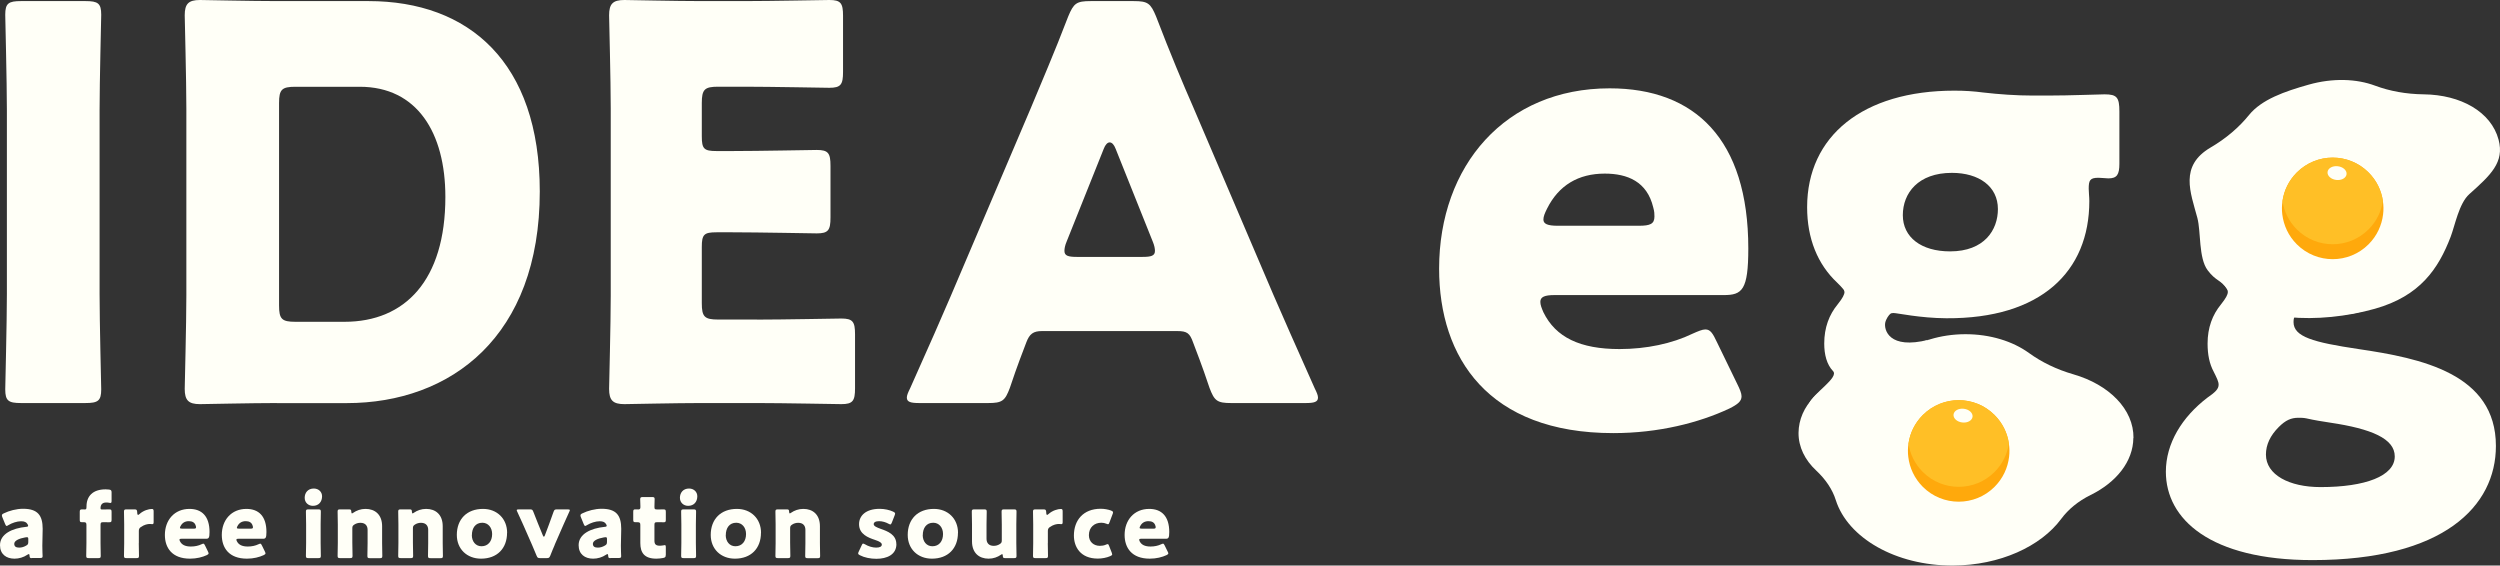 <?xml version="1.0" encoding="UTF-8"?><svg id="_レイヤー_2" xmlns="http://www.w3.org/2000/svg" viewBox="0 0 366.77 82.97"><rect x="0" y="0" width="366.77" height="82.97" fill="#333333" stroke="none"/><defs><style>.cls-1{fill:#fffff7;}.cls-2{fill:#ffbf26;}.cls-3{fill:#ffa90c;}</style></defs><g id="_文字"><g><path class="cls-1" d="M3.09,59.13c-1.84,0-2.32-.32-2.32-2,0-.56,.24-9.76,.24-14V16.16c0-4.24-.24-13.44-.24-14C.77,.48,1.25,.16,3.09,.16H12.53c1.84,0,2.32,.32,2.32,2,0,.56-.24,9.76-.24,14v26.97c0,4.24,.24,13.44,.24,14,0,1.68-.48,2-2.32,2H3.09Z"/><path class="cls-1" d="M40.62,59.13c-3.68,0-10.72,.16-11.28,.16-1.68,0-2.24-.56-2.24-2.24,0-.56,.24-9.44,.24-13.68V15.92c0-4.24-.24-13.12-.24-13.68,0-1.68,.56-2.24,2.24-2.24,.56,0,7.6,.16,11.28,.16h13.44c14.72,0,25.13,8.96,25.13,27.93,0,21.28-13.04,31.05-28.33,31.05h-10.24Zm.32-14.32c0,2,.4,2.4,2.4,2.4h7.2c8.88,0,14.8-6.08,14.8-18.32,0-9.44-4.16-16.16-12.56-16.16h-9.44c-2,0-2.4,.4-2.4,2.4v29.69Z"/><path class="cls-1" d="M111.04,46.89c3.76,0,11.84-.16,12.4-.16,1.68,0,2,.48,2,2.32v7.92c0,1.84-.32,2.32-2,2.32-.56,0-8.64-.16-12.4-.16h-8.16c-3.68,0-10.72,.16-11.28,.16-1.68,0-2.24-.56-2.24-2.24,0-.56,.24-9.44,.24-13.68V15.92c0-4.24-.24-13.12-.24-13.68,0-1.68,.56-2.24,2.24-2.24,.56,0,7.6,.16,11.28,.16h6.4c3.76,0,11.84-.16,12.4-.16,1.68,0,2,.48,2,2.32V10.56c0,1.84-.32,2.32-2,2.32-.56,0-8.64-.16-12.4-.16h-3.92c-2,0-2.4,.4-2.4,2.4v4.88c0,1.84,.32,2.16,2.16,2.16h2.32c3.76,0,11.84-.16,12.4-.16,1.68,0,2,.48,2,2.32v7.6c0,1.84-.32,2.32-2,2.32-.56,0-8.64-.16-12.4-.16h-2.32c-1.84,0-2.16,.32-2.16,2.16v8.24c0,2,.4,2.4,2.4,2.4h5.68Z"/><path class="cls-1" d="M152.88,48.57c-1.28,0-1.84,.4-2.32,1.68-.56,1.52-1.2,3.04-2.4,6.64-.72,1.92-1.12,2.24-3.2,2.24h-10.08c-1.28,0-1.84-.16-1.84-.8,0-.32,.16-.72,.48-1.36,2.96-6.64,4.56-10.24,5.92-13.44l11.76-27.61c1.52-3.68,3.44-8.08,5.52-13.52,.8-1.92,1.2-2.24,3.28-2.24h6.32c2.08,0,2.48,.32,3.28,2.24,2.08,5.44,4,10,5.44,13.28l11.76,27.53c1.52,3.52,3.12,7.12,6.08,13.76,.32,.64,.48,1.04,.48,1.36,0,.64-.56,.8-1.84,.8h-10.88c-2.08,0-2.48-.32-3.2-2.24-1.2-3.6-1.84-5.12-2.4-6.64-.48-1.36-.88-1.68-2.32-1.68h-19.84Zm3.6-13.12c-.24,.56-.32,1.04-.32,1.36,0,.72,.56,.88,1.84,.88h9.6c1.28,0,1.84-.16,1.84-.88,0-.32-.08-.8-.32-1.36l-5.44-13.6c-.24-.64-.56-.96-.88-.96s-.64,.32-.88,.96l-5.44,13.6Z"/><path class="cls-1" d="M254.87,56.34c.36,.72,.63,1.35,.63,1.8,0,.72-.54,1.17-1.8,1.8-4.41,2.07-10.35,3.6-17.01,3.6-18.36,0-25.56-11.07-25.56-24.12,0-15.12,9.72-26.46,25.02-26.46,12.51,0,20.34,7.47,20.34,23.49,0,6.12-.9,6.84-3.6,6.84h-24.84c-1.44,0-2.07,.27-2.07,.99,0,.45,.18,.9,.45,1.53,1.8,3.69,5.4,5.4,11.16,5.4,3.96,0,7.74-.81,10.71-2.25,.81-.36,1.44-.63,1.89-.63,.72,0,1.08,.54,1.71,1.89l2.97,6.12Zm-12.15-24.57c0-.36,0-.72-.18-1.35-.9-3.78-3.78-4.95-7.11-4.95-3.87,0-6.75,1.71-8.46,5.13-.36,.72-.54,1.17-.54,1.62,0,.63,.63,.9,2.07,.9h11.97c1.62,0,2.25-.27,2.25-1.35Z"/><g><path class="cls-1" d="M4.69,81.88c-.29,0-.34-.04-.35-.34-.01-.17-.04-.25-.12-.25-.04,0-.1,.03-.18,.08-.58,.4-1.27,.59-1.91,.59-1.22,0-2.13-.66-2.13-1.98,0-1.63,1.76-2.48,3.84-2.69,.2-.01,.29-.06,.29-.17,0-.05-.04-.13-.09-.22-.16-.29-.44-.43-.95-.43-.6,0-1.33,.25-1.86,.57-.12,.08-.2,.12-.25,.12-.09,0-.14-.08-.22-.26l-.42-1.03c-.05-.12-.06-.18-.06-.25,0-.13,.06-.2,.26-.3,.81-.4,1.87-.68,2.85-.68,2.13,0,2.87,.96,2.87,2.94l-.05,2.48c-.01,.49,.04,1.37,.04,1.53,0,.22-.08,.27-.36,.27h-1.18Zm-.74-3.07s-.18,.01-.25,.03c-.91,.16-1.61,.48-1.61,.94,0,.4,.26,.56,.73,.56,.34,0,.69-.1,1.01-.29,.26-.14,.32-.25,.32-.56v-.34c.01-.26-.03-.34-.21-.34Z"/><path class="cls-1" d="M14.38,81.88h-1.35c-.3,0-.38-.05-.38-.32,0-.09,.03-1.35,.03-1.89v-2.67c0-.31-.09-.39-.39-.39h-.23c-.31,0-.36-.05-.36-.38v-1.12c0-.32,.05-.38,.39-.38,.13,0,.25,.01,.35,.01,.2,0,.25-.05,.25-.43,0-1.52,.92-2.52,2.81-2.52,.16,0,.34,.01,.49,.03,.3,.04,.38,.12,.38,.43v1.2c0,.25-.03,.34-.18,.34-.05,0-.12-.01-.19-.03-.13-.03-.26-.04-.42-.04-.6,0-.83,.35-.83,.83,0,.14,.05,.19,.18,.19h.53c.14,0,.31-.01,.52-.01,.34,0,.39,.05,.39,.39v1.11c0,.34-.05,.39-.39,.39-.12,0-.38-.01-.52-.01h-.32c-.32,0-.39,.06-.39,.39v2.67c0,.53,.03,1.77,.03,1.89,0,.27-.08,.32-.38,.32Z"/><path class="cls-1" d="M20.36,79.67c0,.53,.03,1.79,.03,1.89,0,.27-.08,.32-.38,.32h-1.44c-.3,0-.38-.05-.38-.32,0-.09,.03-1.35,.03-1.89v-2.73c0-.53-.03-1.79-.03-1.89,0-.27,.08-.32,.38-.32h1.13c.34,0,.39,.05,.43,.39v.16c.03,.17,.05,.26,.13,.26,.04,0,.12-.04,.21-.13,.58-.53,1.36-.74,1.81-.74,.21,0,.26,.09,.26,.36v1.56c0,.14-.01,.31-.18,.31-.09,0-.27-.03-.35-.03-.36,0-.81,.09-1.33,.44-.23,.16-.31,.3-.31,.59v1.77Z"/><path class="cls-1" d="M30.51,80.92c.05,.1,.09,.19,.09,.26,0,.1-.08,.17-.26,.26-.64,.3-1.5,.52-2.46,.52-2.65,0-3.69-1.6-3.69-3.48,0-2.18,1.4-3.82,3.61-3.82,1.81,0,2.94,1.08,2.94,3.39,0,.88-.13,.99-.52,.99h-3.59c-.21,0-.3,.04-.3,.14,0,.07,.03,.13,.07,.22,.26,.53,.78,.78,1.61,.78,.57,0,1.12-.12,1.55-.33,.12-.05,.21-.09,.27-.09,.1,0,.16,.08,.25,.27l.43,.88Zm-1.75-3.55c0-.05,0-.1-.03-.19-.13-.55-.55-.72-1.03-.72-.56,0-.97,.25-1.22,.74-.05,.1-.08,.17-.08,.23,0,.09,.09,.13,.3,.13h1.73c.23,0,.33-.04,.33-.19Z"/><path class="cls-1" d="M38.86,80.92c.05,.1,.09,.19,.09,.26,0,.1-.08,.17-.26,.26-.64,.3-1.5,.52-2.46,.52-2.65,0-3.69-1.6-3.69-3.48,0-2.18,1.4-3.82,3.61-3.82,1.81,0,2.94,1.08,2.94,3.39,0,.88-.13,.99-.52,.99h-3.59c-.21,0-.3,.04-.3,.14,0,.07,.03,.13,.07,.22,.26,.53,.78,.78,1.61,.78,.57,0,1.12-.12,1.55-.33,.12-.05,.21-.09,.27-.09,.1,0,.16,.08,.25,.27l.43,.88Zm-1.75-3.55c0-.05,0-.1-.03-.19-.13-.55-.55-.72-1.03-.72-.56,0-.97,.25-1.22,.74-.05,.1-.08,.17-.08,.23,0,.09,.09,.13,.3,.13h1.73c.23,0,.33-.04,.33-.19Z"/><path class="cls-1" d="M47.25,72.81c0,.79-.48,1.4-1.34,1.4-.69,0-1.21-.49-1.21-1.18,0-.74,.47-1.36,1.34-1.36,.69,0,1.21,.48,1.21,1.14Zm-1.99,9.07c-.3,0-.38-.05-.38-.32,0-.09,.03-1.35,.03-1.89v-2.73c0-.53-.03-1.79-.03-1.89,0-.27,.08-.32,.38-.32h1.43c.3,0,.38,.05,.38,.32,0,.09-.03,1.35-.03,1.89v2.73c0,.53,.03,1.79,.03,1.89,0,.27-.08,.32-.38,.32h-1.43Z"/><path class="cls-1" d="M51.69,79.67c0,.53,.03,1.79,.03,1.89,0,.27-.08,.32-.38,.32h-1.43c-.3,0-.38-.05-.38-.32,0-.09,.03-1.35,.03-1.89v-2.73c0-.53-.03-1.79-.03-1.89,0-.27,.08-.32,.38-.32h1.27c.29,0,.35,.05,.36,.34,.01,.17,.04,.25,.1,.25,.04,0,.09-.03,.18-.09,.49-.34,1.1-.57,1.81-.57,1.38,0,2.43,.83,2.43,2.54v2.48c0,.53,.03,1.79,.03,1.89,0,.27-.08,.32-.38,.32h-1.43c-.3,0-.38-.05-.38-.32,0-.09,.03-1.35,.03-1.89v-1.95c0-.57-.31-1.03-1.05-1.03-.3,0-.6,.07-.88,.25-.25,.16-.31,.26-.31,.56v2.17Z"/><path class="cls-1" d="M60.58,79.67c0,.53,.03,1.79,.03,1.89,0,.27-.08,.32-.38,.32h-1.43c-.3,0-.38-.05-.38-.32,0-.09,.03-1.35,.03-1.89v-2.73c0-.53-.03-1.79-.03-1.89,0-.27,.08-.32,.38-.32h1.27c.29,0,.35,.05,.36,.34,.01,.17,.04,.25,.1,.25,.04,0,.09-.03,.18-.09,.49-.34,1.1-.57,1.81-.57,1.38,0,2.43,.83,2.43,2.54v2.48c0,.53,.03,1.79,.03,1.89,0,.27-.08,.32-.38,.32h-1.43c-.3,0-.38-.05-.38-.32,0-.09,.03-1.35,.03-1.89v-1.95c0-.57-.31-1.03-1.05-1.03-.3,0-.6,.07-.88,.25-.25,.16-.31,.26-.31,.56v2.17Z"/><path class="cls-1" d="M74.39,78.16c0,2.31-1.47,3.8-3.82,3.8-2.07,0-3.55-1.42-3.55-3.48,0-2.3,1.46-3.82,3.84-3.82,2.05,0,3.54,1.43,3.54,3.51Zm-5.17,.34c0,.94,.56,1.64,1.42,1.64,.97,0,1.56-.74,1.56-1.79,0-.96-.59-1.66-1.44-1.66-1,0-1.53,.77-1.53,1.82Z"/><path class="cls-1" d="M81.39,79.92c-.23,.55-.43,.99-.66,1.6-.13,.31-.2,.36-.53,.36h-.95c-.34,0-.4-.05-.53-.36-.25-.61-.44-1.08-.66-1.57l-1.31-2.98c-.23-.52-.48-1.07-.86-1.89-.05-.1-.08-.17-.08-.22,0-.1,.09-.13,.3-.13h1.62c.34,0,.4,.05,.52,.36,.29,.74,.51,1.31,.72,1.82l.68,1.66c.05,.12,.1,.17,.14,.17,.05,0,.1-.06,.14-.17l.62-1.65c.19-.51,.4-1.08,.66-1.83,.12-.31,.18-.36,.52-.36h1.57c.21,0,.3,.03,.3,.13,0,.05-.03,.12-.08,.22-.36,.82-.61,1.37-.85,1.89l-1.29,2.95Z"/><path class="cls-1" d="M89.58,81.88c-.29,0-.34-.04-.35-.34-.01-.17-.04-.25-.12-.25-.04,0-.1,.03-.18,.08-.58,.4-1.27,.59-1.91,.59-1.22,0-2.13-.66-2.13-1.98,0-1.63,1.75-2.48,3.83-2.69,.2-.01,.29-.06,.29-.17,0-.05-.04-.13-.09-.22-.16-.29-.44-.43-.95-.43-.6,0-1.33,.25-1.86,.57-.12,.08-.2,.12-.25,.12-.09,0-.14-.08-.22-.26l-.42-1.03c-.05-.12-.06-.18-.06-.25,0-.13,.06-.2,.26-.3,.81-.4,1.87-.68,2.85-.68,2.13,0,2.87,.96,2.87,2.94l-.05,2.48c-.01,.49,.04,1.37,.04,1.53,0,.22-.08,.27-.36,.27h-1.18Zm-.74-3.07s-.18,.01-.25,.03c-.91,.16-1.61,.48-1.61,.94,0,.4,.26,.56,.73,.56,.34,0,.69-.1,1.01-.29,.26-.14,.33-.25,.33-.56v-.34c.01-.26-.03-.34-.21-.34Z"/><path class="cls-1" d="M97.67,81.4c0,.31-.06,.39-.38,.46-.33,.06-.66,.1-1.01,.1-1.78,0-2.34-.91-2.34-2.29v-2.67c0-.33-.12-.39-.47-.39h-.22c-.31,0-.35-.06-.35-.38v-1.12c0-.29,.04-.38,.29-.38,.12,0,.3,.01,.47,.01,.18,0,.29-.08,.29-.31v-.21c0-.36-.03-.81-.03-.97,0-.27,.09-.33,.39-.33h1.35c.29,0,.38,.05,.38,.29,0,.17-.03,.83-.03,1.14,0,.34,.05,.39,.38,.39h.43c.14,0,.36-.01,.47-.01,.34,0,.39,.05,.39,.39v1.11c0,.3-.04,.39-.29,.39-.17,0-.4-.01-.57-.01h-.42c-.32,0-.39,.06-.39,.39v2.33c0,.53,.22,.73,.81,.73,.17,0,.32-.03,.49-.05,.09-.03,.16-.04,.21-.04,.13,0,.16,.09,.16,.33v1.1Z"/><path class="cls-1" d="M102.3,72.81c0,.79-.48,1.4-1.34,1.4-.69,0-1.21-.49-1.21-1.18,0-.74,.47-1.36,1.34-1.36,.69,0,1.21,.48,1.21,1.14Zm-1.99,9.07c-.3,0-.38-.05-.38-.32,0-.09,.03-1.35,.03-1.89v-2.73c0-.53-.03-1.79-.03-1.89,0-.27,.08-.32,.38-.32h1.43c.3,0,.38,.05,.38,.32,0,.09-.03,1.35-.03,1.89v2.73c0,.53,.03,1.79,.03,1.89,0,.27-.08,.32-.38,.32h-1.43Z"/><path class="cls-1" d="M111.64,78.16c0,2.31-1.47,3.8-3.82,3.8-2.07,0-3.55-1.42-3.55-3.48,0-2.3,1.46-3.82,3.84-3.82,2.05,0,3.54,1.43,3.54,3.51Zm-5.17,.34c0,.94,.56,1.64,1.42,1.64,.98,0,1.56-.74,1.56-1.79,0-.96-.58-1.66-1.44-1.66-1,0-1.53,.77-1.53,1.82Z"/><path class="cls-1" d="M115.92,79.67c0,.53,.03,1.79,.03,1.89,0,.27-.08,.32-.38,.32h-1.43c-.3,0-.38-.05-.38-.32,0-.09,.03-1.35,.03-1.89v-2.73c0-.53-.03-1.79-.03-1.89,0-.27,.08-.32,.38-.32h1.27c.29,0,.35,.05,.36,.34,.01,.17,.04,.25,.1,.25,.04,0,.09-.03,.18-.09,.49-.34,1.1-.57,1.81-.57,1.38,0,2.43,.83,2.43,2.54v2.48c0,.53,.03,1.79,.03,1.89,0,.27-.08,.32-.38,.32h-1.43c-.3,0-.38-.05-.38-.32,0-.09,.03-1.35,.03-1.89v-1.95c0-.57-.31-1.03-1.05-1.03-.3,0-.6,.07-.88,.25-.25,.16-.31,.26-.31,.56v2.17Z"/><path class="cls-1" d="M131.51,79.82c0,1.56-1.4,2.16-2.94,2.16-.88,0-1.76-.18-2.41-.52-.18-.09-.26-.16-.26-.27,0-.07,.03-.16,.08-.26l.43-.92c.08-.18,.13-.26,.22-.26,.06,0,.14,.04,.26,.1,.51,.31,1.14,.49,1.65,.49,.56,0,.83-.17,.83-.45s-.43-.49-1-.68c-.99-.33-2.34-.83-2.34-2.31,0-1.23,.98-2.25,3.02-2.25,.73,0,1.47,.17,2,.42,.18,.09,.27,.16,.27,.27,0,.07-.03,.14-.06,.25l-.42,1.08c-.08,.18-.13,.27-.22,.27-.07,0-.14-.04-.26-.1-.39-.22-.91-.38-1.39-.38-.56,0-.79,.19-.79,.44,0,.29,.46,.48,1.01,.68,1.04,.36,2.31,.85,2.31,2.25Z"/><path class="cls-1" d="M140.54,78.16c0,2.31-1.47,3.8-3.82,3.8-2.07,0-3.55-1.42-3.55-3.48,0-2.3,1.46-3.82,3.84-3.82,2.05,0,3.54,1.43,3.54,3.51Zm-5.17,.34c0,.94,.56,1.64,1.42,1.64,.98,0,1.56-.74,1.56-1.79,0-.96-.58-1.66-1.44-1.66-1,0-1.53,.77-1.53,1.82Z"/><path class="cls-1" d="M147.48,81.88c-.29,0-.35-.05-.36-.35-.01-.17-.04-.23-.1-.23-.04,0-.09,.03-.18,.09-.49,.34-1.1,.57-1.81,.57-1.38,0-2.43-.83-2.43-2.54v-2.48c0-.53-.03-1.79-.03-1.89,0-.27,.08-.32,.38-.32h1.43c.3,0,.38,.05,.38,.32,0,.09-.03,1.35-.03,1.89v2.11c0,.57,.31,1.03,1.05,1.03,.3,0,.6-.07,.88-.25,.25-.16,.31-.26,.31-.56v-2.33c0-.53-.03-1.79-.03-1.89,0-.27,.08-.32,.38-.32h1.43c.3,0,.38,.05,.38,.32,0,.09-.03,1.35-.03,1.89v2.73c0,.53,.03,1.79,.03,1.89,0,.27-.08,.32-.38,.32h-1.27Z"/><path class="cls-1" d="M153.72,79.67c0,.53,.03,1.79,.03,1.89,0,.27-.08,.32-.38,.32h-1.44c-.3,0-.38-.05-.38-.32,0-.09,.03-1.35,.03-1.89v-2.73c0-.53-.03-1.79-.03-1.89,0-.27,.08-.32,.38-.32h1.13c.34,0,.39,.05,.43,.39v.16c.03,.17,.05,.26,.13,.26,.04,0,.12-.04,.21-.13,.59-.53,1.37-.74,1.81-.74,.21,0,.26,.09,.26,.36v1.56c0,.14-.01,.31-.18,.31-.09,0-.27-.03-.35-.03-.36,0-.81,.09-1.33,.44-.23,.16-.31,.3-.31,.59v1.77Z"/><path class="cls-1" d="M163.17,81.32c0,.12-.09,.18-.29,.27-.52,.23-1.21,.36-1.82,.36-2.56,0-3.51-1.72-3.51-3.38,0-2.22,1.35-3.93,3.93-3.93,.51,0,1.08,.1,1.52,.26,.19,.08,.29,.14,.29,.27,0,.05-.01,.13-.05,.22l-.46,1.22c-.08,.21-.12,.3-.22,.3-.06,0-.14-.03-.26-.08-.21-.09-.47-.14-.73-.14-1.01,0-1.82,.66-1.82,1.83,0,.96,.69,1.56,1.61,1.56,.3,0,.62-.05,.88-.17,.12-.05,.2-.08,.26-.08,.1,0,.16,.09,.23,.3l.36,.92c.04,.1,.06,.18,.06,.25Z"/><path class="cls-1" d="M171.31,80.92c.05,.1,.09,.19,.09,.26,0,.1-.08,.17-.26,.26-.64,.3-1.49,.52-2.46,.52-2.65,0-3.69-1.6-3.69-3.48,0-2.18,1.4-3.82,3.61-3.82,1.81,0,2.94,1.08,2.94,3.39,0,.88-.13,.99-.52,.99h-3.59c-.21,0-.3,.04-.3,.14,0,.07,.03,.13,.06,.22,.26,.53,.78,.78,1.61,.78,.57,0,1.12-.12,1.55-.33,.12-.05,.21-.09,.27-.09,.1,0,.16,.08,.25,.27l.43,.88Zm-1.76-3.55c0-.05,0-.1-.03-.19-.13-.55-.55-.72-1.03-.72-.56,0-.98,.25-1.22,.74-.05,.1-.08,.17-.08,.23,0,.09,.09,.13,.3,.13h1.73c.23,0,.32-.04,.32-.19Z"/></g><path class="cls-1" d="M313,64.27c.05-4.23-3.59-7.84-8.8-9.35-2.47-.71-4.68-1.79-6.53-3.13-2.36-1.71-5.67-2.77-9.36-2.76-3.66,.01-6.97,1.08-9.37,2.79-1.89,1.35-4.18,2.42-6.69,3.08-5.2,1.38-8.34,4.7-8.39,8.59-.02,2.08,.94,4,2.59,5.54,1.38,1.29,2.38,2.76,2.88,4.35,1.76,5.52,8.77,9.62,17.19,9.59,6.89-.03,12.89-2.81,15.88-6.85,1.03-1.39,2.49-2.6,4.31-3.5,3.76-1.85,6.24-4.91,6.27-8.36Z"/><g><path class="cls-3" d="M292.62,71.42c-2.91,2.91-7.62,2.91-10.53,0-1.23-1.23-1.94-2.79-2.13-4.39-.08-.65-.07-1.31,.03-1.96,.22-1.53,.92-3,2.1-4.18,2.91-2.91,7.62-2.91,10.53,0,1.18,1.18,1.88,2.65,2.1,4.18,.1,.65,.11,1.31,.03,1.96-.19,1.6-.9,3.16-2.13,4.39Z"/><path class="cls-2" d="M292.62,69.24c-2.91,2.91-7.62,2.91-10.53,0-1.18-1.18-1.88-2.65-2.1-4.17,.22-1.53,.92-3,2.1-4.18,2.91-2.91,7.62-2.91,10.53,0,1.18,1.18,1.88,2.65,2.1,4.18-.23,1.53-.93,3-2.1,4.17Z"/><path class="cls-1" d="M289.39,61.14c-.07,.56-.74,.93-1.51,.84-.77-.09-1.34-.61-1.28-1.17,.07-.56,.74-.93,1.51-.84,.77,.09,1.34,.61,1.28,1.17Z"/></g><path class="cls-1" d="M366.56,20.49c-1.09-4.09-5.55-6.59-10.98-6.65-2.57-.03-4.98-.47-7.13-1.27-2.73-1.02-6.21-1.15-9.75-.15-3.52,.99-6.9,2.17-8.75,4.45-1.46,1.81-3.38,3.45-5.62,4.76-4.64,2.72-2.96,6.58-1.96,10.34,.54,2.01,.16,5.88,1.51,7.68,1.25,1.66,1.92,1.36,2.83,2.74,3.18,4.85,13.59,5.2,21.7,2.91,6.63-1.87,9.32-5.86,11.12-10.56,.62-1.61,1.22-4.91,2.74-6.26,3.12-2.79,5.18-4.66,4.29-7.99Z"/><path class="cls-1" d="M265.41,59.23l17.55-9.39c-5.86,1.5-6.59-1.48-6.38-2.51,.11-.53,.55-1.17,.79-1.33l-3.44-2.98-4.2-1.59c.56,.57,.87,.96,.87,1.41,0,.36-.27,.9-.99,1.8-1.26,1.53-1.98,3.42-1.98,5.76,0,1.62,.37,3.08,1.29,4.04s-2.91,3.24-3.52,4.79Z"/><path class="cls-1" d="M308.77,13.84c-.9,0-4.95,.18-8.37,.18h-2.16c-2.43,0-4.95-.18-7.29-.45-1.35-.18-2.7-.27-4.23-.27-13.41,0-21.6,6.66-21.6,17.1,0,4.59,1.53,8.37,4.41,11.07,.81,.81,1.26,1.26,1.26,1.8,0,.26-.15,.62-.5,1.14l6.15,2.9c.09-.67,.56-1.39,1.34-1.39,.54,0,3.91,.75,7.77,.77,13.86,.08,20.97-6.84,20.97-17.19,0-.63-.09-1.26-.09-1.8,0-1.26,.18-1.62,1.44-1.62,.45,0,1.08,.09,1.44,.09,1.26,0,1.62-.54,1.62-2.16v-7.65c0-2.07-.36-2.52-2.16-2.52Zm-22.68,23.04c-4.23,0-6.93-2.07-6.93-5.31s2.25-6.21,7.2-6.21c3.96,0,6.75,1.98,6.75,5.31,0,3.06-1.98,6.21-7.02,6.21Z"/><path class="cls-1" d="M271.71,56.23c.04-.12,3.45-5.03,3.45-5.03l5.94,.17,1.29,2.87-7.57,3.7-3.12-1.7Z"/><path class="cls-1" d="M346.02,51.21c-6.66-.99-9.54-1.8-9.54-3.96,0-.99,.36-1.17,1.26-1.17,.54,0,2.52,.18,3.87,.18,13.86,0,8.84-9.84,17.6-17.01,.49-.4,1.91-1.37,1.91-1.91l-9.9-13.84c-1.43-.08-2.85-.2-4.22-.36-1.35-.18-2.7-.27-4.23-.27-13.41,0-16.4,6.69-16.4,17.13,0,4.59-3.67,8.34-.79,11.04,.81,.81,1.26,1.26,1.26,1.8,0,.36-.27,.9-.99,1.8-1.26,1.53-1.98,3.42-1.98,5.76,0,1.62,.27,2.97,.9,4.14,.45,.9,.72,1.44,.72,1.89,0,.63-.45,1.08-1.62,1.89-3.78,2.88-6.12,6.75-6.12,10.89,0,6.93,6.48,12.96,21.51,12.96,19.26,0,26.91-7.92,26.91-16.74,0-10.62-10.98-12.87-20.16-14.22Zm-3.6-26.28c3.96,0,6.75,1.98,6.75,5.31,0,3.06-1.98,6.21-7.02,6.21-4.23,0-6.93-2.07-6.93-5.31s2.25-6.21,7.2-6.21Zm-1.98,46.53c-4.59,0-8.01-1.8-8.01-4.77,0-1.44,.63-2.79,1.89-4.05,.99-.99,1.8-1.35,2.88-1.35,.36,0,.72,0,1.17,.09,1.17,.27,2.34,.45,3.51,.63,6.03,.9,9.45,2.34,9.45,4.95,0,2.88-4.32,4.5-10.89,4.5Z"/><g><path class="cls-3" d="M347.49,35.84c-2.91,2.91-7.62,2.91-10.53,0-1.23-1.23-1.94-2.79-2.13-4.39-.08-.65-.07-1.31,.03-1.96,.22-1.53,.92-3,2.1-4.18,2.91-2.91,7.62-2.91,10.53,0,1.18,1.18,1.88,2.65,2.1,4.18,.1,.65,.11,1.31,.03,1.96-.19,1.6-.9,3.16-2.13,4.39Z"/><path class="cls-2" d="M347.49,33.65c-2.91,2.91-7.62,2.91-10.53,0-1.18-1.18-1.88-2.65-2.1-4.17,.22-1.53,.92-3,2.1-4.18,2.91-2.91,7.62-2.91,10.53,0,1.18,1.18,1.88,2.65,2.1,4.18-.23,1.53-.93,3-2.1,4.17Z"/><path class="cls-1" d="M344.26,25.56c-.07,.56-.74,.93-1.51,.84-.77-.09-1.34-.61-1.28-1.17,.07-.56,.74-.93,1.51-.84,.77,.09,1.34,.61,1.28,1.17Z"/></g></g></g></svg>